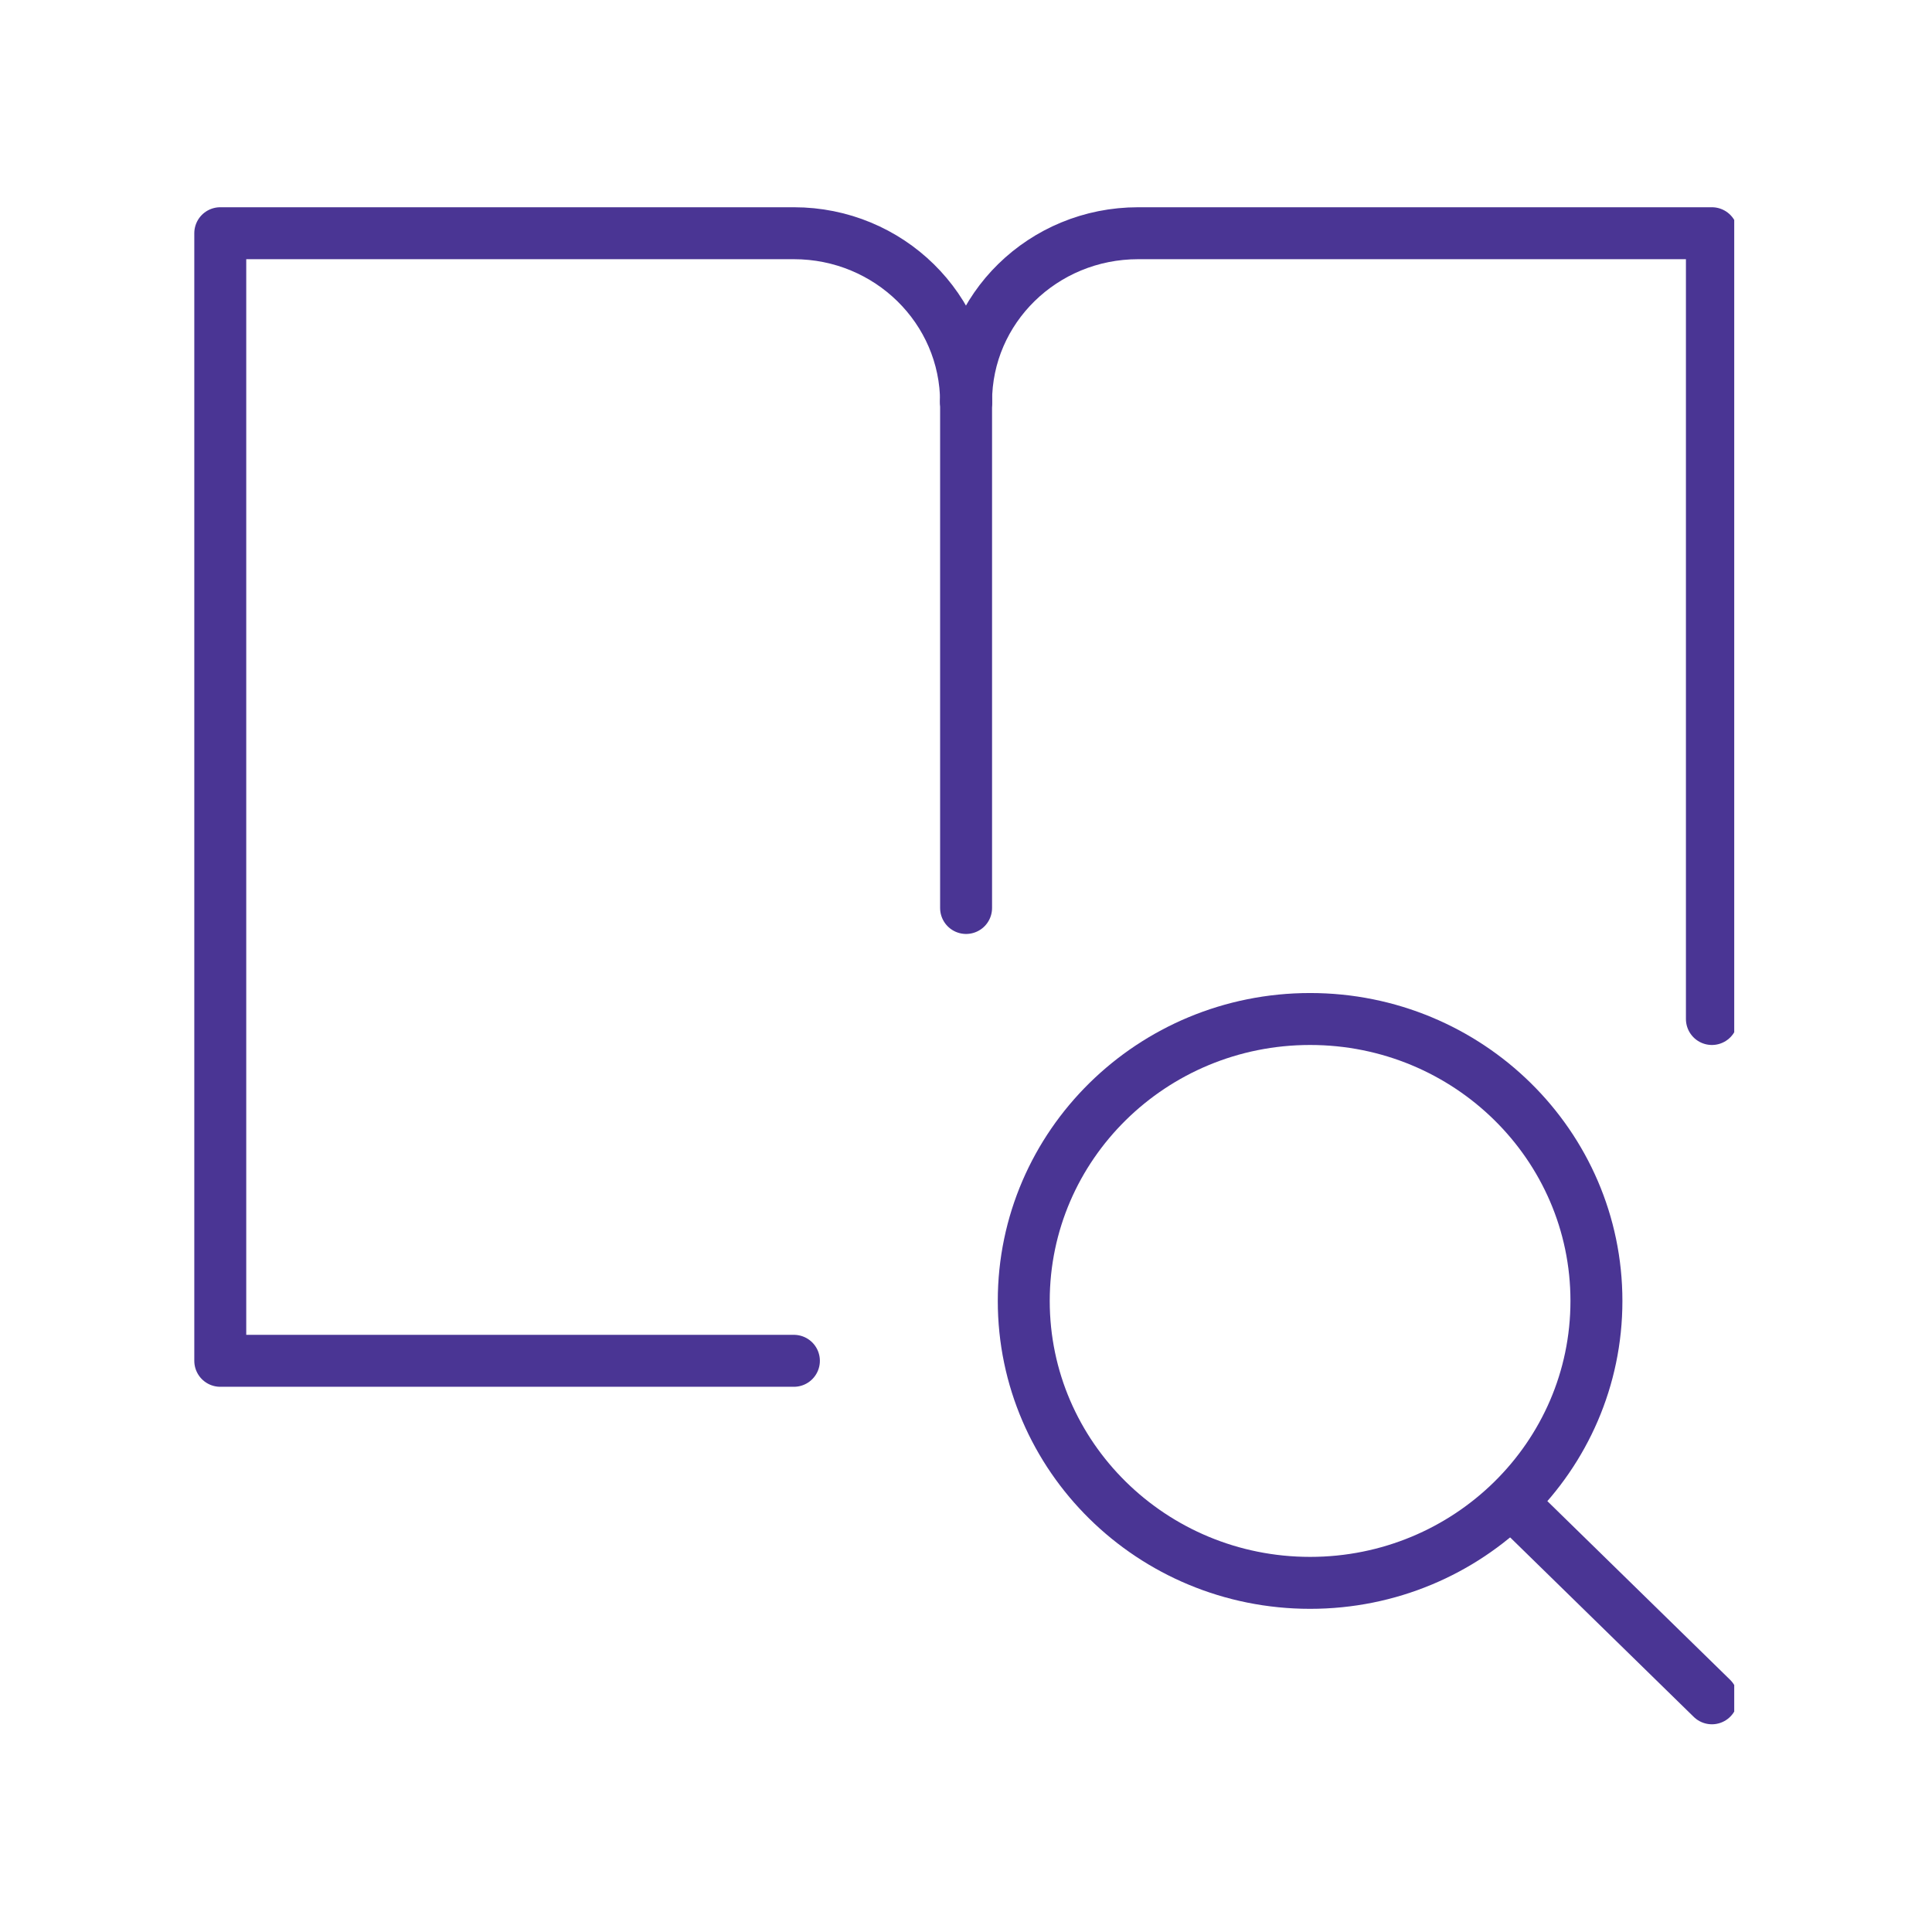 <svg xmlns="http://www.w3.org/2000/svg" xmlns:xlink="http://www.w3.org/1999/xlink" width="84" viewBox="0 0 63 63" height="84" preserveAspectRatio="xMidYMid meet"><defs><clipPath id="36ccd9c1a5"><path d="M 48 48 L 56.551 48 L 56.551 56.258 L 48 56.258 Z M 48 48 " clip-rule="nonzero"></path></clipPath><clipPath id="c78f14a22d"><path d="M 6.301 6.758 L 33 6.758 L 33 46 L 6.301 46 Z M 6.301 6.758 " clip-rule="nonzero"></path></clipPath><clipPath id="965b426a6c"><path d="M 30 6.758 L 56.551 6.758 L 56.551 35 L 30 35 Z M 30 6.758 " clip-rule="nonzero"></path></clipPath></defs><rect x="-6.3" width="75.6" fill="#ffffff" y="-6.3" height="75.6" fill-opacity="1"></rect><rect x="-6.3" width="75.6" fill="#ffffff" y="-6.3" height="75.6" fill-opacity="1"></rect><path stroke-linecap="round" transform="matrix(0.121, 0, 0, 0.121, 6.334, 6.758)" fill="none" stroke-linejoin="round" d="M 300.715 370.718 C 343.329 370.718 377.88 336.699 377.88 294.74 C 377.88 252.782 343.329 218.763 300.715 218.763 C 258.101 218.763 223.55 252.782 223.55 294.74 C 223.55 336.699 258.101 370.718 300.715 370.718 Z M 300.715 370.718 " stroke="#4a3594" stroke-width="14" stroke-opacity="1" stroke-miterlimit="4"></path><g clip-path="url(#36ccd9c1a5)"><path stroke-linecap="round" transform="matrix(0.121, 0, 0, 0.121, 6.334, 6.758)" fill="none" stroke-linejoin="round" d="M 408.999 401.832 L 355.148 349.19 " stroke="#4a3594" stroke-width="14" stroke-opacity="1" stroke-miterlimit="4"></path></g><g clip-path="url(#c78f14a22d)"><path stroke-linecap="round" transform="matrix(0.121, 0, 0, 0.121, 6.334, 6.758)" fill="none" stroke-linejoin="round" d="M 208.006 52.574 C 208.006 27.399 187.218 7.001 161.604 7.001 L 7.014 7.001 L 7.014 310.878 L 161.604 310.878 " stroke="#4a3594" stroke-width="14" stroke-opacity="1" stroke-miterlimit="4"></path></g><path stroke-linecap="round" transform="matrix(0.121, 0, 0, 0.121, 6.334, 6.758)" fill="none" stroke-linejoin="round" d="M 208.006 52.478 L 208.006 188.843 " stroke="#4a3594" stroke-width="14" stroke-opacity="1" stroke-miterlimit="4"></path><g clip-path="url(#965b426a6c)"><path stroke-linecap="round" transform="matrix(0.121, 0, 0, 0.121, 6.334, 6.758)" fill="none" stroke-linejoin="round" d="M 208.006 52.381 C 208.006 27.302 228.763 7.001 254.377 7.001 L 408.999 7.001 L 408.999 218.763 " stroke="#4a3594" stroke-width="14" stroke-opacity="1" stroke-miterlimit="4"></path></g></svg>